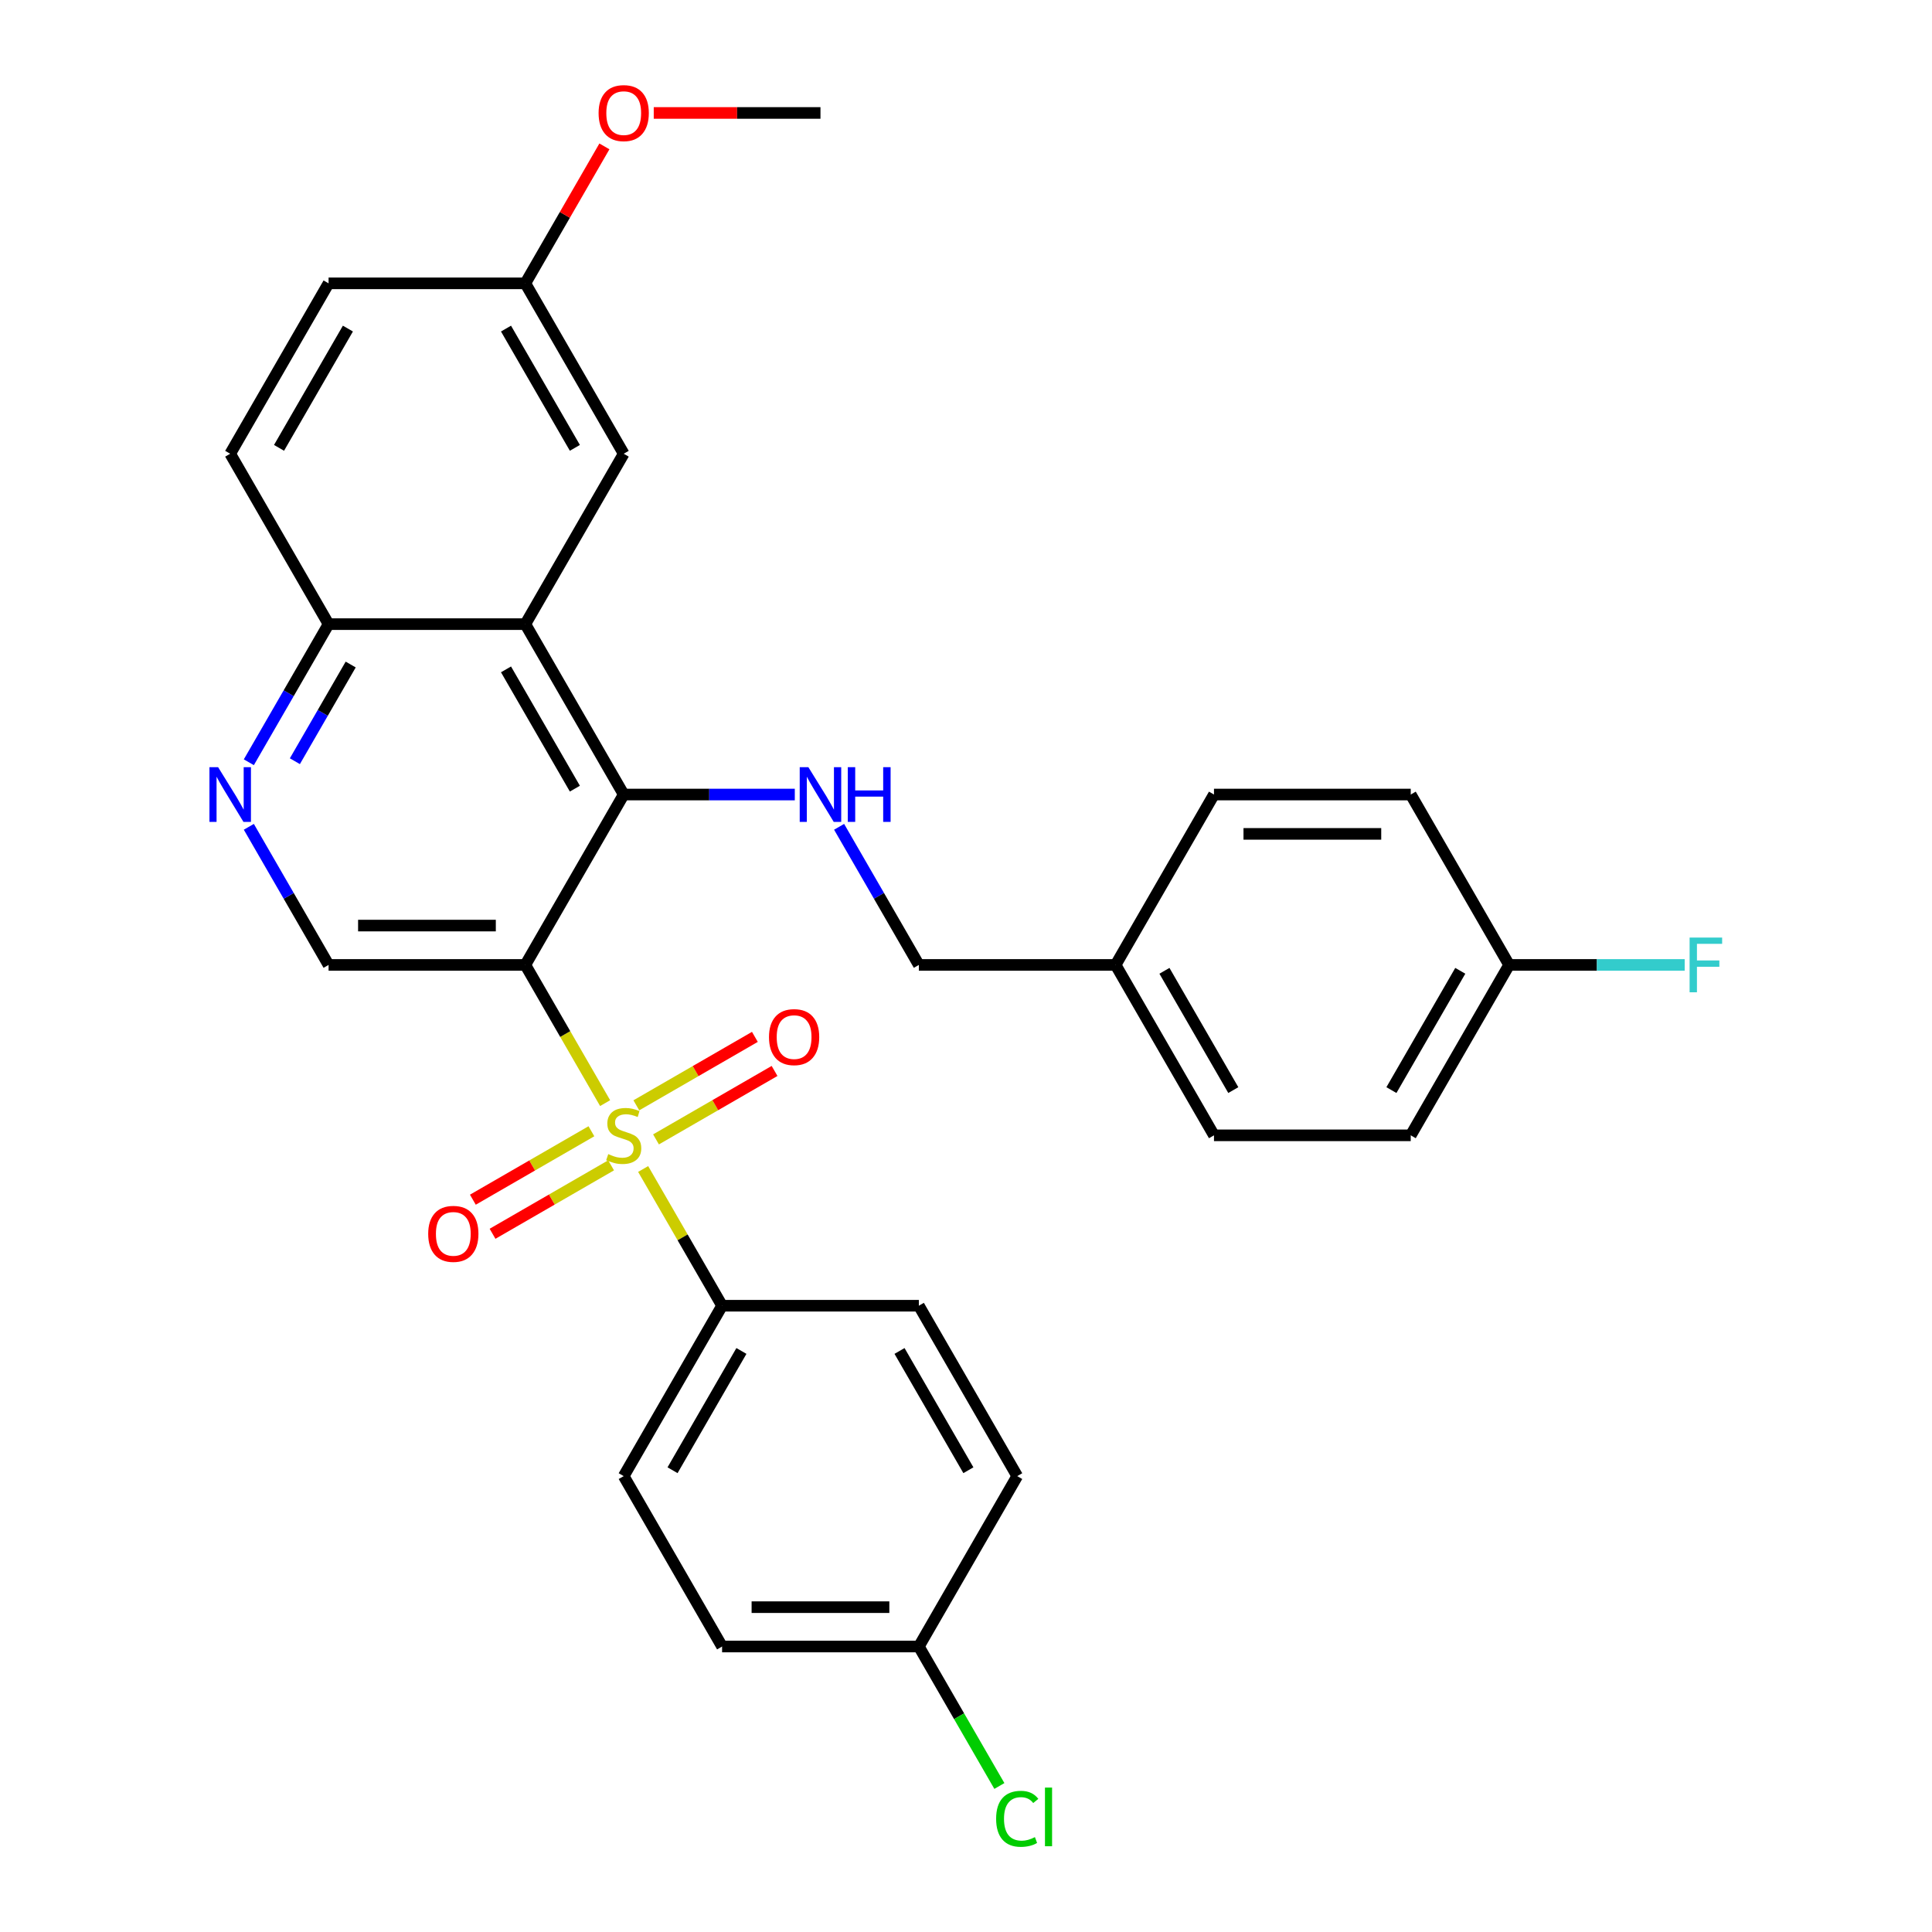 <?xml version='1.0' encoding='iso-8859-1'?>
<svg version='1.1' baseProfile='full'
              xmlns='http://www.w3.org/2000/svg'
                      xmlns:rdkit='http://www.rdkit.org/xml'
                      xmlns:xlink='http://www.w3.org/1999/xlink'
                  xml:space='preserve'
width='1000px' height='1000px' viewBox='0 0 1000 1000'>
<!-- END OF HEADER -->
<rect style='opacity:1.0;fill:#FFFFFF;stroke:none' width='1000' height='1000' x='0' y='0'> </rect>
<path class='bond-0' d='M 313.21,570.977 L 292.561,535.211' style='fill:none;fill-rule:evenodd;stroke:#CCCC00;stroke-width:6px;stroke-linecap:butt;stroke-linejoin:miter;stroke-opacity:1' />
<path class='bond-0' d='M 292.561,535.211 L 271.911,499.446' style='fill:none;fill-rule:evenodd;stroke:#000000;stroke-width:6px;stroke-linecap:butt;stroke-linejoin:miter;stroke-opacity:1' />
<path class='bond-6' d='M 332.893,605.069 L 353.323,640.454' style='fill:none;fill-rule:evenodd;stroke:#CCCC00;stroke-width:6px;stroke-linecap:butt;stroke-linejoin:miter;stroke-opacity:1' />
<path class='bond-6' d='M 353.323,640.454 L 373.752,675.84' style='fill:none;fill-rule:evenodd;stroke:#000000;stroke-width:6px;stroke-linecap:butt;stroke-linejoin:miter;stroke-opacity:1' />
<path class='bond-7' d='M 339.55,589.75 L 370.23,572.037' style='fill:none;fill-rule:evenodd;stroke:#CCCC00;stroke-width:6px;stroke-linecap:butt;stroke-linejoin:miter;stroke-opacity:1' />
<path class='bond-7' d='M 370.23,572.037 L 400.91,554.324' style='fill:none;fill-rule:evenodd;stroke:#FF0000;stroke-width:6px;stroke-linecap:butt;stroke-linejoin:miter;stroke-opacity:1' />
<path class='bond-7' d='M 329.366,572.111 L 360.046,554.398' style='fill:none;fill-rule:evenodd;stroke:#CCCC00;stroke-width:6px;stroke-linecap:butt;stroke-linejoin:miter;stroke-opacity:1' />
<path class='bond-7' d='M 360.046,554.398 L 390.726,536.684' style='fill:none;fill-rule:evenodd;stroke:#FF0000;stroke-width:6px;stroke-linecap:butt;stroke-linejoin:miter;stroke-opacity:1' />
<path class='bond-8' d='M 306.114,585.535 L 275.434,603.249' style='fill:none;fill-rule:evenodd;stroke:#CCCC00;stroke-width:6px;stroke-linecap:butt;stroke-linejoin:miter;stroke-opacity:1' />
<path class='bond-8' d='M 275.434,603.249 L 244.753,620.962' style='fill:none;fill-rule:evenodd;stroke:#FF0000;stroke-width:6px;stroke-linecap:butt;stroke-linejoin:miter;stroke-opacity:1' />
<path class='bond-8' d='M 316.298,603.175 L 285.618,620.888' style='fill:none;fill-rule:evenodd;stroke:#CCCC00;stroke-width:6px;stroke-linecap:butt;stroke-linejoin:miter;stroke-opacity:1' />
<path class='bond-8' d='M 285.618,620.888 L 254.937,638.601' style='fill:none;fill-rule:evenodd;stroke:#FF0000;stroke-width:6px;stroke-linecap:butt;stroke-linejoin:miter;stroke-opacity:1' />
<path class='bond-1' d='M 271.911,499.446 L 322.832,411.249' style='fill:none;fill-rule:evenodd;stroke:#000000;stroke-width:6px;stroke-linecap:butt;stroke-linejoin:miter;stroke-opacity:1' />
<path class='bond-3' d='M 271.911,499.446 L 170.07,499.446' style='fill:none;fill-rule:evenodd;stroke:#000000;stroke-width:6px;stroke-linecap:butt;stroke-linejoin:miter;stroke-opacity:1' />
<path class='bond-3' d='M 256.635,479.078 L 185.347,479.078' style='fill:none;fill-rule:evenodd;stroke:#000000;stroke-width:6px;stroke-linecap:butt;stroke-linejoin:miter;stroke-opacity:1' />
<path class='bond-2' d='M 322.832,411.249 L 271.911,323.052' style='fill:none;fill-rule:evenodd;stroke:#000000;stroke-width:6px;stroke-linecap:butt;stroke-linejoin:miter;stroke-opacity:1' />
<path class='bond-2' d='M 297.554,408.204 L 261.91,346.466' style='fill:none;fill-rule:evenodd;stroke:#000000;stroke-width:6px;stroke-linecap:butt;stroke-linejoin:miter;stroke-opacity:1' />
<path class='bond-4' d='M 322.832,411.249 L 367.109,411.249' style='fill:none;fill-rule:evenodd;stroke:#000000;stroke-width:6px;stroke-linecap:butt;stroke-linejoin:miter;stroke-opacity:1' />
<path class='bond-4' d='M 367.109,411.249 L 411.387,411.249' style='fill:none;fill-rule:evenodd;stroke:#0000FF;stroke-width:6px;stroke-linecap:butt;stroke-linejoin:miter;stroke-opacity:1' />
<path class='bond-10' d='M 271.911,323.052 L 322.832,234.855' style='fill:none;fill-rule:evenodd;stroke:#000000;stroke-width:6px;stroke-linecap:butt;stroke-linejoin:miter;stroke-opacity:1' />
<path class='bond-31' d='M 271.911,323.052 L 170.07,323.052' style='fill:none;fill-rule:evenodd;stroke:#000000;stroke-width:6px;stroke-linecap:butt;stroke-linejoin:miter;stroke-opacity:1' />
<path class='bond-5' d='M 170.07,499.446 L 149.433,463.7' style='fill:none;fill-rule:evenodd;stroke:#000000;stroke-width:6px;stroke-linecap:butt;stroke-linejoin:miter;stroke-opacity:1' />
<path class='bond-5' d='M 149.433,463.7 L 128.795,427.955' style='fill:none;fill-rule:evenodd;stroke:#0000FF;stroke-width:6px;stroke-linecap:butt;stroke-linejoin:miter;stroke-opacity:1' />
<path class='bond-14' d='M 434.318,427.955 L 454.956,463.7' style='fill:none;fill-rule:evenodd;stroke:#0000FF;stroke-width:6px;stroke-linecap:butt;stroke-linejoin:miter;stroke-opacity:1' />
<path class='bond-14' d='M 454.956,463.7 L 475.593,499.446' style='fill:none;fill-rule:evenodd;stroke:#000000;stroke-width:6px;stroke-linecap:butt;stroke-linejoin:miter;stroke-opacity:1' />
<path class='bond-9' d='M 128.795,394.543 L 149.433,358.798' style='fill:none;fill-rule:evenodd;stroke:#0000FF;stroke-width:6px;stroke-linecap:butt;stroke-linejoin:miter;stroke-opacity:1' />
<path class='bond-9' d='M 149.433,358.798 L 170.07,323.052' style='fill:none;fill-rule:evenodd;stroke:#000000;stroke-width:6px;stroke-linecap:butt;stroke-linejoin:miter;stroke-opacity:1' />
<path class='bond-9' d='M 152.626,394.003 L 167.072,368.982' style='fill:none;fill-rule:evenodd;stroke:#0000FF;stroke-width:6px;stroke-linecap:butt;stroke-linejoin:miter;stroke-opacity:1' />
<path class='bond-9' d='M 167.072,368.982 L 181.518,343.96' style='fill:none;fill-rule:evenodd;stroke:#000000;stroke-width:6px;stroke-linecap:butt;stroke-linejoin:miter;stroke-opacity:1' />
<path class='bond-11' d='M 373.752,675.84 L 322.832,764.037' style='fill:none;fill-rule:evenodd;stroke:#000000;stroke-width:6px;stroke-linecap:butt;stroke-linejoin:miter;stroke-opacity:1' />
<path class='bond-11' d='M 383.754,699.253 L 348.109,760.991' style='fill:none;fill-rule:evenodd;stroke:#000000;stroke-width:6px;stroke-linecap:butt;stroke-linejoin:miter;stroke-opacity:1' />
<path class='bond-12' d='M 373.752,675.84 L 475.593,675.84' style='fill:none;fill-rule:evenodd;stroke:#000000;stroke-width:6px;stroke-linecap:butt;stroke-linejoin:miter;stroke-opacity:1' />
<path class='bond-13' d='M 170.07,323.052 L 119.15,234.855' style='fill:none;fill-rule:evenodd;stroke:#000000;stroke-width:6px;stroke-linecap:butt;stroke-linejoin:miter;stroke-opacity:1' />
<path class='bond-15' d='M 322.832,234.855 L 271.911,146.658' style='fill:none;fill-rule:evenodd;stroke:#000000;stroke-width:6px;stroke-linecap:butt;stroke-linejoin:miter;stroke-opacity:1' />
<path class='bond-15' d='M 297.554,231.81 L 261.91,170.072' style='fill:none;fill-rule:evenodd;stroke:#000000;stroke-width:6px;stroke-linecap:butt;stroke-linejoin:miter;stroke-opacity:1' />
<path class='bond-20' d='M 322.832,764.037 L 373.752,852.234' style='fill:none;fill-rule:evenodd;stroke:#000000;stroke-width:6px;stroke-linecap:butt;stroke-linejoin:miter;stroke-opacity:1' />
<path class='bond-21' d='M 475.593,675.84 L 526.514,764.037' style='fill:none;fill-rule:evenodd;stroke:#000000;stroke-width:6px;stroke-linecap:butt;stroke-linejoin:miter;stroke-opacity:1' />
<path class='bond-21' d='M 465.592,699.253 L 501.236,760.991' style='fill:none;fill-rule:evenodd;stroke:#000000;stroke-width:6px;stroke-linecap:butt;stroke-linejoin:miter;stroke-opacity:1' />
<path class='bond-19' d='M 119.15,234.855 L 170.07,146.658' style='fill:none;fill-rule:evenodd;stroke:#000000;stroke-width:6px;stroke-linecap:butt;stroke-linejoin:miter;stroke-opacity:1' />
<path class='bond-19' d='M 144.427,231.81 L 180.072,170.072' style='fill:none;fill-rule:evenodd;stroke:#000000;stroke-width:6px;stroke-linecap:butt;stroke-linejoin:miter;stroke-opacity:1' />
<path class='bond-18' d='M 475.593,499.446 L 577.434,499.446' style='fill:none;fill-rule:evenodd;stroke:#000000;stroke-width:6px;stroke-linecap:butt;stroke-linejoin:miter;stroke-opacity:1' />
<path class='bond-28' d='M 271.911,146.658 L 292.376,111.213' style='fill:none;fill-rule:evenodd;stroke:#000000;stroke-width:6px;stroke-linecap:butt;stroke-linejoin:miter;stroke-opacity:1' />
<path class='bond-28' d='M 292.376,111.213 L 312.84,75.767' style='fill:none;fill-rule:evenodd;stroke:#FF0000;stroke-width:6px;stroke-linecap:butt;stroke-linejoin:miter;stroke-opacity:1' />
<path class='bond-32' d='M 271.911,146.658 L 170.07,146.658' style='fill:none;fill-rule:evenodd;stroke:#000000;stroke-width:6px;stroke-linecap:butt;stroke-linejoin:miter;stroke-opacity:1' />
<path class='bond-16' d='M 475.593,852.234 L 526.514,764.037' style='fill:none;fill-rule:evenodd;stroke:#000000;stroke-width:6px;stroke-linecap:butt;stroke-linejoin:miter;stroke-opacity:1' />
<path class='bond-22' d='M 475.593,852.234 L 496.433,888.329' style='fill:none;fill-rule:evenodd;stroke:#000000;stroke-width:6px;stroke-linecap:butt;stroke-linejoin:miter;stroke-opacity:1' />
<path class='bond-22' d='M 496.433,888.329 L 517.273,924.424' style='fill:none;fill-rule:evenodd;stroke:#00CC00;stroke-width:6px;stroke-linecap:butt;stroke-linejoin:miter;stroke-opacity:1' />
<path class='bond-30' d='M 475.593,852.234 L 373.752,852.234' style='fill:none;fill-rule:evenodd;stroke:#000000;stroke-width:6px;stroke-linecap:butt;stroke-linejoin:miter;stroke-opacity:1' />
<path class='bond-30' d='M 460.317,831.865 L 389.029,831.865' style='fill:none;fill-rule:evenodd;stroke:#000000;stroke-width:6px;stroke-linecap:butt;stroke-linejoin:miter;stroke-opacity:1' />
<path class='bond-17' d='M 781.116,499.446 L 730.196,587.643' style='fill:none;fill-rule:evenodd;stroke:#000000;stroke-width:6px;stroke-linecap:butt;stroke-linejoin:miter;stroke-opacity:1' />
<path class='bond-17' d='M 755.839,502.491 L 720.195,564.229' style='fill:none;fill-rule:evenodd;stroke:#000000;stroke-width:6px;stroke-linecap:butt;stroke-linejoin:miter;stroke-opacity:1' />
<path class='bond-23' d='M 781.116,499.446 L 826.554,499.446' style='fill:none;fill-rule:evenodd;stroke:#000000;stroke-width:6px;stroke-linecap:butt;stroke-linejoin:miter;stroke-opacity:1' />
<path class='bond-23' d='M 826.554,499.446 L 871.991,499.446' style='fill:none;fill-rule:evenodd;stroke:#33CCCC;stroke-width:6px;stroke-linecap:butt;stroke-linejoin:miter;stroke-opacity:1' />
<path class='bond-33' d='M 781.116,499.446 L 730.196,411.249' style='fill:none;fill-rule:evenodd;stroke:#000000;stroke-width:6px;stroke-linecap:butt;stroke-linejoin:miter;stroke-opacity:1' />
<path class='bond-26' d='M 577.434,499.446 L 628.355,411.249' style='fill:none;fill-rule:evenodd;stroke:#000000;stroke-width:6px;stroke-linecap:butt;stroke-linejoin:miter;stroke-opacity:1' />
<path class='bond-27' d='M 577.434,499.446 L 628.355,587.643' style='fill:none;fill-rule:evenodd;stroke:#000000;stroke-width:6px;stroke-linecap:butt;stroke-linejoin:miter;stroke-opacity:1' />
<path class='bond-27' d='M 602.712,502.491 L 638.356,564.229' style='fill:none;fill-rule:evenodd;stroke:#000000;stroke-width:6px;stroke-linecap:butt;stroke-linejoin:miter;stroke-opacity:1' />
<path class='bond-24' d='M 730.196,587.643 L 628.355,587.643' style='fill:none;fill-rule:evenodd;stroke:#000000;stroke-width:6px;stroke-linecap:butt;stroke-linejoin:miter;stroke-opacity:1' />
<path class='bond-25' d='M 730.196,411.249 L 628.355,411.249' style='fill:none;fill-rule:evenodd;stroke:#000000;stroke-width:6px;stroke-linecap:butt;stroke-linejoin:miter;stroke-opacity:1' />
<path class='bond-25' d='M 714.92,431.617 L 643.631,431.617' style='fill:none;fill-rule:evenodd;stroke:#000000;stroke-width:6px;stroke-linecap:butt;stroke-linejoin:miter;stroke-opacity:1' />
<path class='bond-29' d='M 338.378,58.462 L 381.525,58.462' style='fill:none;fill-rule:evenodd;stroke:#FF0000;stroke-width:6px;stroke-linecap:butt;stroke-linejoin:miter;stroke-opacity:1' />
<path class='bond-29' d='M 381.525,58.462 L 424.673,58.462' style='fill:none;fill-rule:evenodd;stroke:#000000;stroke-width:6px;stroke-linecap:butt;stroke-linejoin:miter;stroke-opacity:1' />
<path  class='atom-0' d='M 314.832 597.363
Q 315.152 597.483, 316.472 598.043
Q 317.792 598.603, 319.232 598.963
Q 320.712 599.283, 322.152 599.283
Q 324.832 599.283, 326.392 598.003
Q 327.952 596.683, 327.952 594.403
Q 327.952 592.843, 327.152 591.883
Q 326.392 590.923, 325.192 590.403
Q 323.992 589.883, 321.992 589.283
Q 319.472 588.523, 317.952 587.803
Q 316.472 587.083, 315.392 585.563
Q 314.352 584.043, 314.352 581.483
Q 314.352 577.923, 316.752 575.723
Q 319.192 573.523, 323.992 573.523
Q 327.272 573.523, 330.992 575.083
L 330.072 578.163
Q 326.672 576.763, 324.112 576.763
Q 321.352 576.763, 319.832 577.923
Q 318.312 579.043, 318.352 581.003
Q 318.352 582.523, 319.112 583.443
Q 319.912 584.363, 321.032 584.883
Q 322.192 585.403, 324.112 586.003
Q 326.672 586.803, 328.192 587.603
Q 329.712 588.403, 330.792 590.043
Q 331.912 591.643, 331.912 594.403
Q 331.912 598.323, 329.272 600.443
Q 326.672 602.523, 322.312 602.523
Q 319.792 602.523, 317.872 601.963
Q 315.992 601.443, 313.752 600.523
L 314.832 597.363
' fill='#CCCC00'/>
<path  class='atom-5' d='M 418.413 397.089
L 427.693 412.089
Q 428.613 413.569, 430.093 416.249
Q 431.573 418.929, 431.653 419.089
L 431.653 397.089
L 435.413 397.089
L 435.413 425.409
L 431.533 425.409
L 421.573 409.009
Q 420.413 407.089, 419.173 404.889
Q 417.973 402.689, 417.613 402.009
L 417.613 425.409
L 413.933 425.409
L 413.933 397.089
L 418.413 397.089
' fill='#0000FF'/>
<path  class='atom-5' d='M 438.813 397.089
L 442.653 397.089
L 442.653 409.129
L 457.133 409.129
L 457.133 397.089
L 460.973 397.089
L 460.973 425.409
L 457.133 425.409
L 457.133 412.329
L 442.653 412.329
L 442.653 425.409
L 438.813 425.409
L 438.813 397.089
' fill='#0000FF'/>
<path  class='atom-6' d='M 112.89 397.089
L 122.17 412.089
Q 123.09 413.569, 124.57 416.249
Q 126.05 418.929, 126.13 419.089
L 126.13 397.089
L 129.89 397.089
L 129.89 425.409
L 126.01 425.409
L 116.05 409.009
Q 114.89 407.089, 113.65 404.889
Q 112.45 402.689, 112.09 402.009
L 112.09 425.409
L 108.41 425.409
L 108.41 397.089
L 112.89 397.089
' fill='#0000FF'/>
<path  class='atom-8' d='M 398.029 536.802
Q 398.029 530.002, 401.389 526.202
Q 404.749 522.402, 411.029 522.402
Q 417.309 522.402, 420.669 526.202
Q 424.029 530.002, 424.029 536.802
Q 424.029 543.682, 420.629 547.602
Q 417.229 551.482, 411.029 551.482
Q 404.789 551.482, 401.389 547.602
Q 398.029 543.722, 398.029 536.802
M 411.029 548.282
Q 415.349 548.282, 417.669 545.402
Q 420.029 542.482, 420.029 536.802
Q 420.029 531.242, 417.669 528.442
Q 415.349 525.602, 411.029 525.602
Q 406.709 525.602, 404.349 528.402
Q 402.029 531.202, 402.029 536.802
Q 402.029 542.522, 404.349 545.402
Q 406.709 548.282, 411.029 548.282
' fill='#FF0000'/>
<path  class='atom-9' d='M 221.635 638.643
Q 221.635 631.843, 224.995 628.043
Q 228.355 624.243, 234.635 624.243
Q 240.915 624.243, 244.275 628.043
Q 247.635 631.843, 247.635 638.643
Q 247.635 645.523, 244.235 649.443
Q 240.835 653.323, 234.635 653.323
Q 228.395 653.323, 224.995 649.443
Q 221.635 645.563, 221.635 638.643
M 234.635 650.123
Q 238.955 650.123, 241.275 647.243
Q 243.635 644.323, 243.635 638.643
Q 243.635 633.083, 241.275 630.283
Q 238.955 627.443, 234.635 627.443
Q 230.315 627.443, 227.955 630.243
Q 225.635 633.043, 225.635 638.643
Q 225.635 644.363, 227.955 647.243
Q 230.315 650.123, 234.635 650.123
' fill='#FF0000'/>
<path  class='atom-23' d='M 515.594 941.41
Q 515.594 934.37, 518.874 930.69
Q 522.194 926.97, 528.474 926.97
Q 534.314 926.97, 537.434 931.09
L 534.794 933.25
Q 532.514 930.25, 528.474 930.25
Q 524.194 930.25, 521.914 933.13
Q 519.674 935.97, 519.674 941.41
Q 519.674 947.01, 521.994 949.89
Q 524.354 952.77, 528.914 952.77
Q 532.034 952.77, 535.674 950.89
L 536.794 953.89
Q 535.314 954.85, 533.074 955.41
Q 530.834 955.97, 528.354 955.97
Q 522.194 955.97, 518.874 952.21
Q 515.594 948.45, 515.594 941.41
' fill='#00CC00'/>
<path  class='atom-23' d='M 540.874 925.25
L 544.554 925.25
L 544.554 955.61
L 540.874 955.61
L 540.874 925.25
' fill='#00CC00'/>
<path  class='atom-24' d='M 874.537 485.286
L 891.377 485.286
L 891.377 488.526
L 878.337 488.526
L 878.337 497.126
L 889.937 497.126
L 889.937 500.406
L 878.337 500.406
L 878.337 513.606
L 874.537 513.606
L 874.537 485.286
' fill='#33CCCC'/>
<path  class='atom-29' d='M 309.832 58.541
Q 309.832 51.742, 313.192 47.941
Q 316.552 44.142, 322.832 44.142
Q 329.112 44.142, 332.472 47.941
Q 335.832 51.742, 335.832 58.541
Q 335.832 65.421, 332.432 69.341
Q 329.032 73.222, 322.832 73.222
Q 316.592 73.222, 313.192 69.341
Q 309.832 65.462, 309.832 58.541
M 322.832 70.022
Q 327.152 70.022, 329.472 67.141
Q 331.832 64.222, 331.832 58.541
Q 331.832 52.981, 329.472 50.181
Q 327.152 47.342, 322.832 47.342
Q 318.512 47.342, 316.152 50.142
Q 313.832 52.941, 313.832 58.541
Q 313.832 64.261, 316.152 67.141
Q 318.512 70.022, 322.832 70.022
' fill='#FF0000'/>
</svg>
